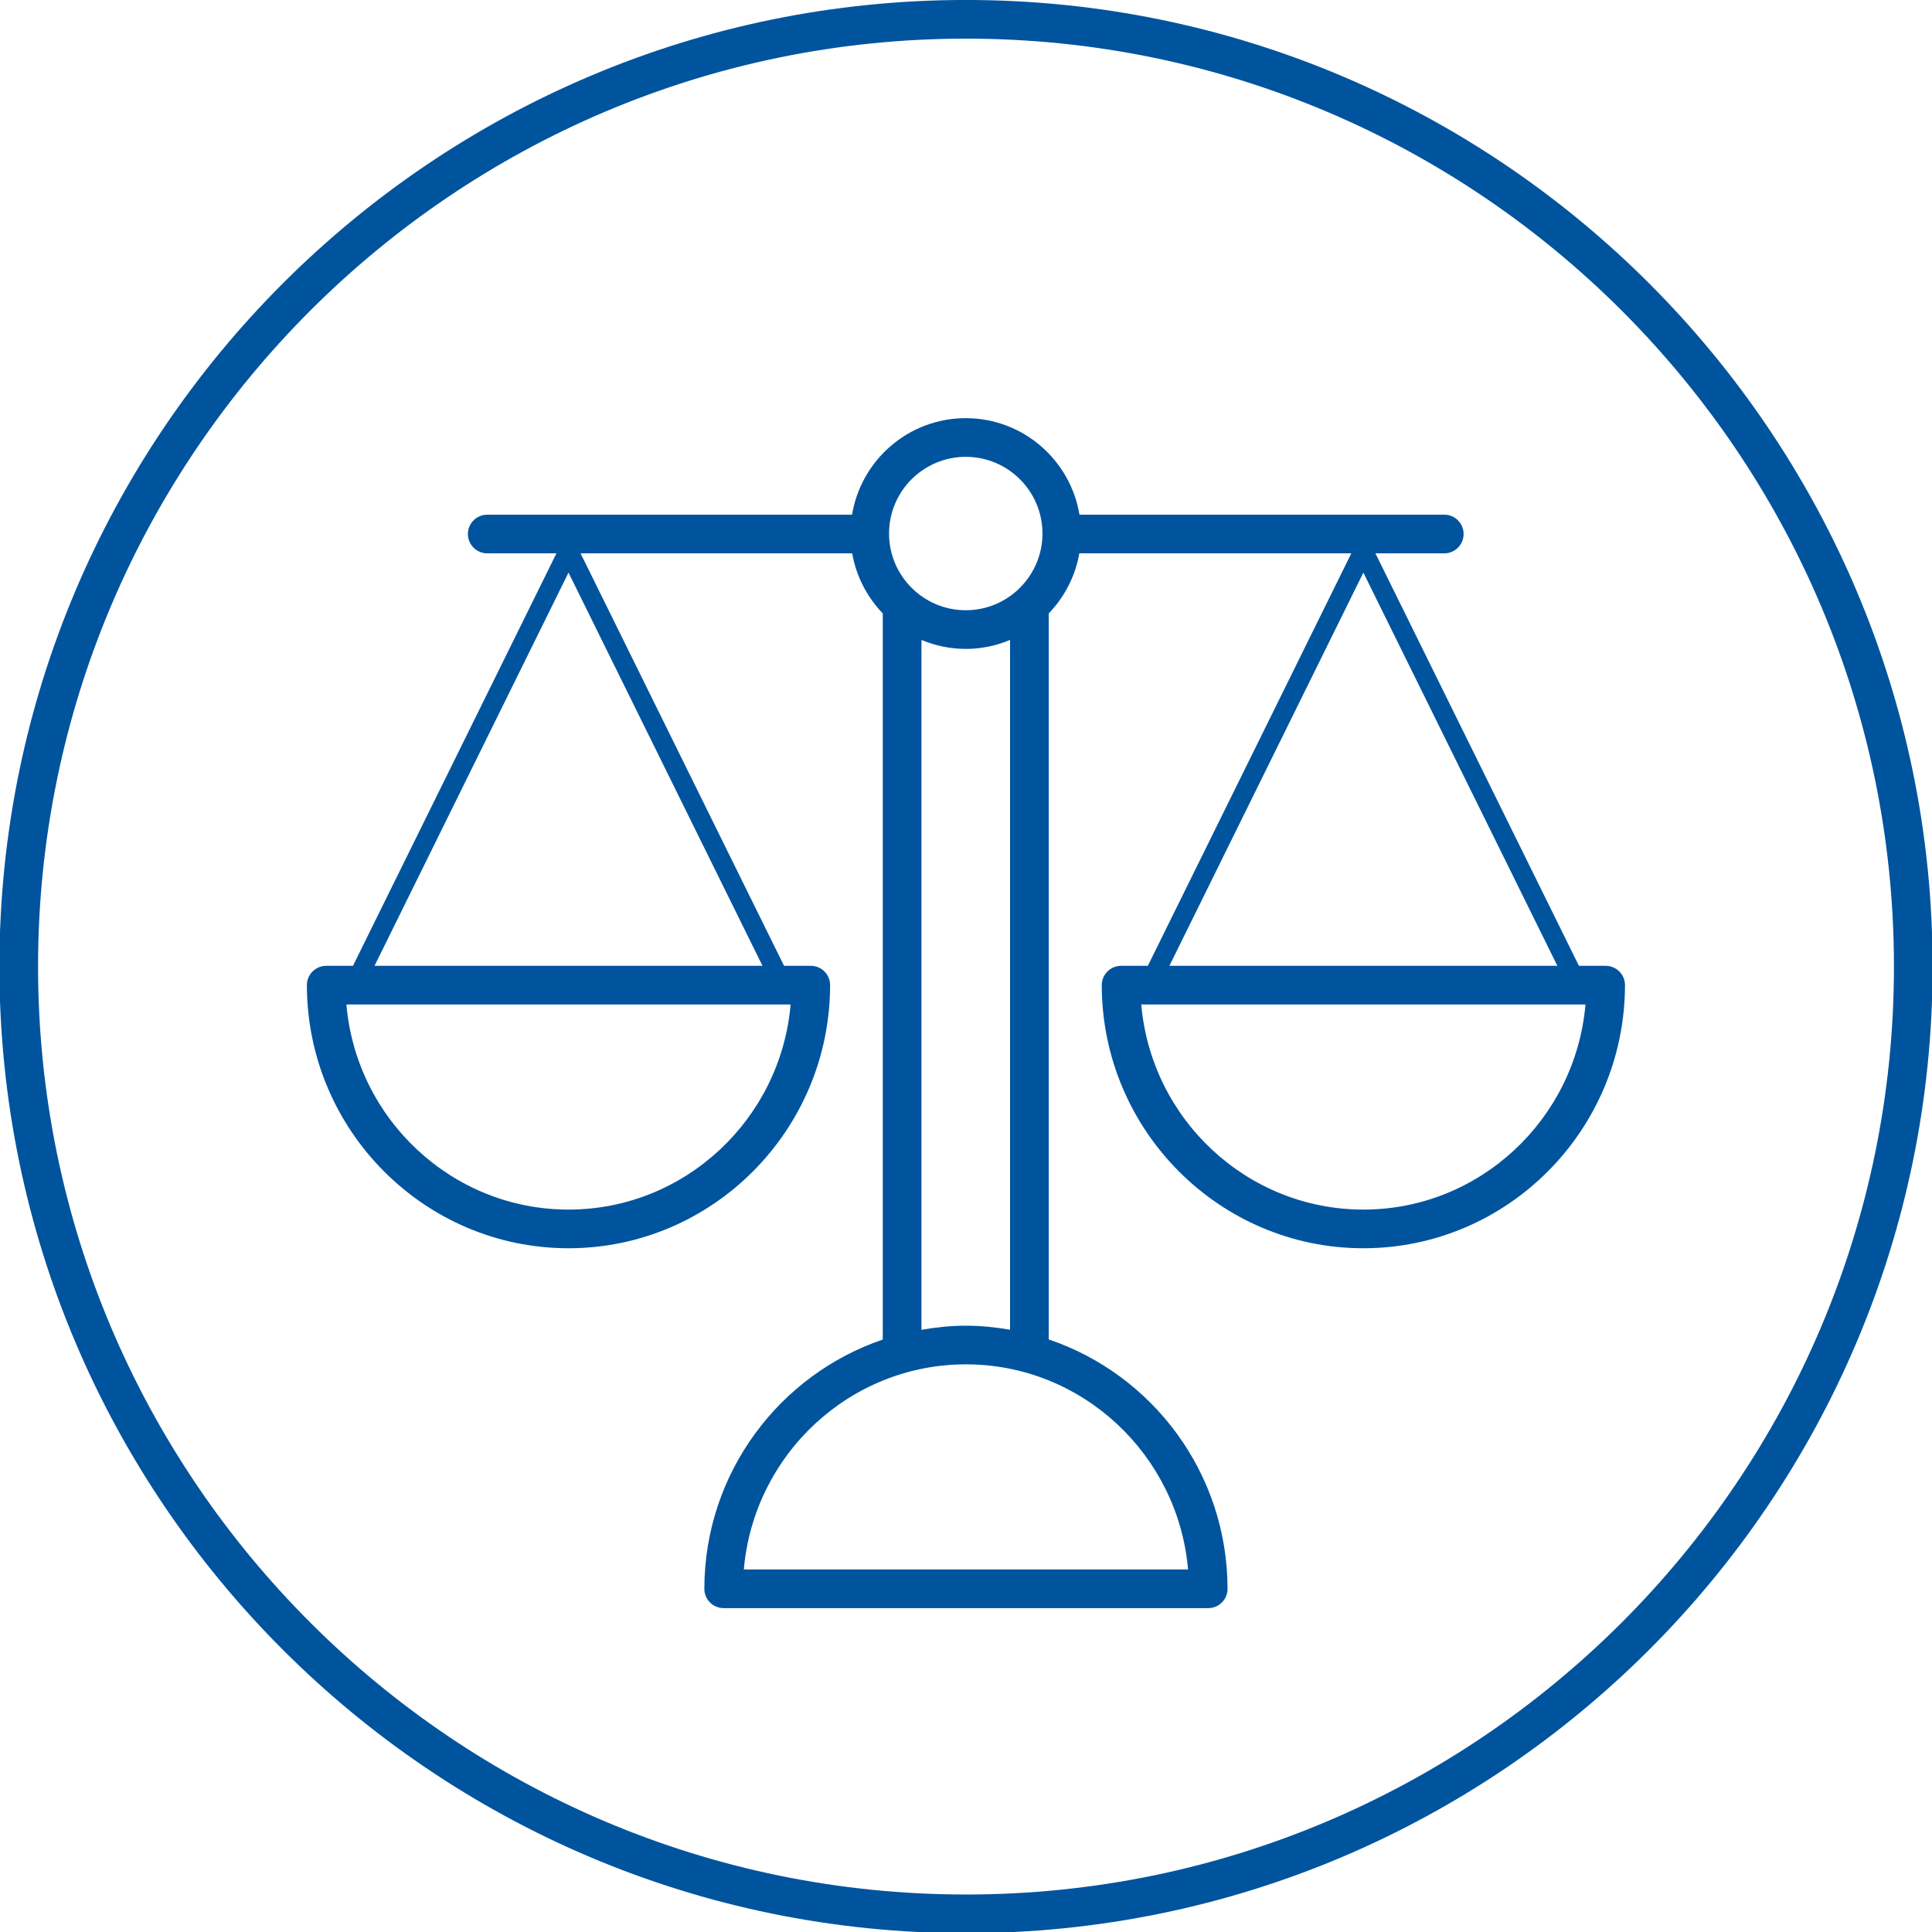 <?xml version="1.0" encoding="UTF-8" standalone="no"?>
<svg
   xmlns:dc="http://purl.org/dc/elements/1.1/"
   xmlns:cc="http://creativecommons.org/ns#"
   xmlns:rdf="http://www.w3.org/1999/02/22-rdf-syntax-ns#"
   xmlns:svg="http://www.w3.org/2000/svg"
   xmlns="http://www.w3.org/2000/svg"
   xmlns:sodipodi="http://sodipodi.sourceforge.net/DTD/sodipodi-0.dtd"
   xmlns:inkscape="http://www.inkscape.org/namespaces/inkscape"
   width="50mm"
   height="50mm"
   viewBox="0 0 50 50"
   version="1.1"
   id="svg389"
   inkscape:version="1.0.2-2 (e86c870879, 2021-01-15)"
   sodipodi:docname="scale2.svg">
  <defs
     id="defs383" />
  <sodipodi:namedview
     id="base"
     pagecolor="#ffffff"
     bordercolor="#666666"
     borderopacity="1.0"
     inkscape:pageopacity="0.0"
     inkscape:pageshadow="2"
     inkscape:zoom="0.35"
     inkscape:cx="145.91658"
     inkscape:cy="143.05943"
     inkscape:document-units="mm"
     inkscape:current-layer="layer1"
     inkscape:document-rotation="0"
     showgrid="false"
     inkscape:window-width="1267"
     inkscape:window-height="967"
     inkscape:window-x="156"
     inkscape:window-y="154"
     inkscape:window-maximized="0" />
  <g
     inkscape:label="Layer 1"
     inkscape:groupmode="layer"
     id="layer1"
     transform="translate(-67.226,-110.316)">
    <g
       id="g32"
       transform="matrix(0.353,0,0,-0.353,102.51,141.62)">
      <path
         d="M 0,0 C -8.527,0 -15.557,6.625 -16.284,15.038 H 16.283 C 15.556,6.625 8.527,0 0,0 M -0.001,46.7 14.221,17.872 h -28.442 z m -12.853,-73.084 h -32.567 c 0.727,8.412 7.756,15.038 16.284,15.038 8.527,0 15.556,-6.626 16.283,-15.038 M -25.903,41.764 V -8.809 c -1.054,0.182 -2.13,0.297 -3.234,0.297 -1.114,0 -2.2,-0.116 -3.262,-0.301 v 50.577 c 1.001,-0.419 2.096,-0.658 3.248,-0.658 1.152,0 2.247,0.239 3.248,0.658 m -3.248,13.424 c 3.101,0 5.624,-2.522 5.624,-5.624 0,-3.1 -2.523,-5.624 -5.624,-5.624 -3.101,0 -5.624,2.524 -5.624,5.624 0,3.102 2.523,5.624 5.624,5.624 M -44.054,17.872 H -72.496 L -58.275,46.7 Z m 2.062,-2.834 C -42.719,6.625 -49.749,0 -58.275,0 -66.803,0 -73.832,6.625 -74.559,15.038 Z m 60.758,2.418 c -0.266,0.267 -0.627,0.416 -1.003,0.416 H 15.802 L 0.883,48.112 h 5.048 c 0.783,0 1.418,0.635 1.418,1.417 0,0.784 -0.635,1.418 -1.418,1.418 h -26.746 c -0.664,4.008 -4.143,7.076 -8.336,7.076 -4.193,0 -7.673,-3.068 -8.336,-7.076 h -26.747 c -0.782,0 -1.417,-0.634 -1.417,-1.418 0,-0.782 0.635,-1.417 1.417,-1.417 h 5.074 l -14.917,-30.24 h -1.961 c -0.377,0 -0.737,-0.149 -1.003,-0.416 -0.266,-0.266 -0.416,-0.626 -0.415,-1.003 0.014,-10.636 8.619,-19.288 19.181,-19.288 10.561,0 19.166,8.652 19.179,19.288 10e-4,0.377 -0.148,0.737 -0.414,1.003 -0.265,0.267 -0.626,0.416 -1.003,0.416 h -1.96 l -14.918,30.24 h 19.915 c 0.295,-1.695 1.098,-3.216 2.242,-4.406 V -9.529 c -7.582,-2.573 -13.072,-9.783 -13.083,-18.271 -10e-4,-0.376 0.148,-0.736 0.414,-1.003 0.266,-0.266 0.627,-0.416 1.003,-0.416 h 35.525 c 0.377,0 0.737,0.15 1.003,0.416 0.266,0.267 0.415,0.627 0.414,1.003 -0.01,8.499 -5.514,15.717 -13.11,18.28 v 53.226 c 1.143,1.19 1.946,2.711 2.242,4.406 h 19.941 l -14.917,-30.24 h -1.961 c -0.376,0 -0.737,-0.149 -1.003,-0.416 -0.266,-0.266 -0.415,-0.626 -0.414,-1.003 0.013,-10.636 8.618,-19.288 19.18,-19.288 10.562,0 19.166,8.652 19.18,19.288 0.001,0.377 -0.149,0.737 -0.414,1.003"
         style="fill:#00549E;fill-opacity:1;fill-rule:nonzero;stroke:none"
         id="path34" />
    </g>
    <g
       id="g36"
       transform="matrix(0.353,0,0,-0.353,92.226,111.316)">
      <path
         d="m 0,0 c -37.513,0 -68.031,-30.519 -68.031,-68.031 0,-37.513 30.518,-68.031 68.031,-68.031 37.513,0 68.032,30.518 68.032,68.031 C 68.032,-30.519 37.513,0 0,0 m 0,-138.897 c -39.076,0 -70.866,31.79 -70.866,70.866 0,39.075 31.79,70.866 70.866,70.866 39.076,0 70.866,-31.791 70.866,-70.866 0,-39.076 -31.79,-70.866 -70.866,-70.866"
         style="fill:#00549E;fill-opacity:1;fill-rule:nonzero;stroke:none"
         id="path38" />
    </g>
  </g>
</svg>
